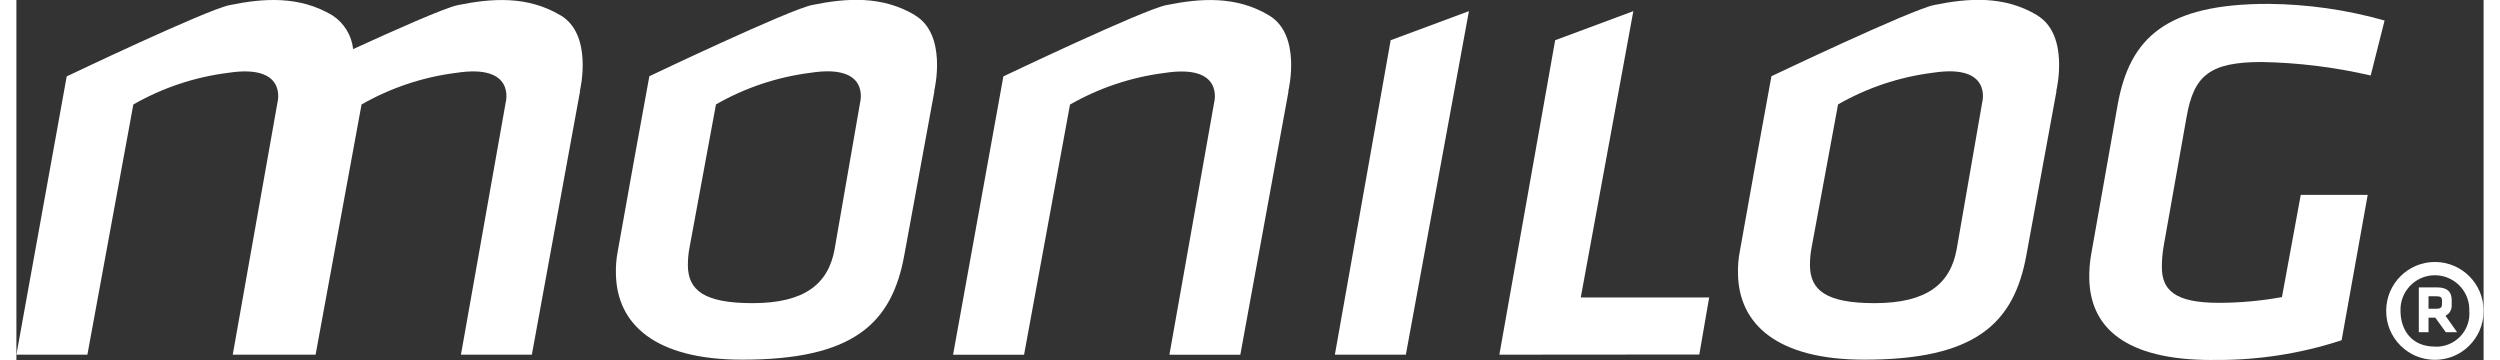 <?xml version="1.0" encoding="UTF-8"?>
<svg xmlns="http://www.w3.org/2000/svg" id="Ebene_1" width="375" height="54" viewBox="0 0 305.52 44.58">
  <rect x="0" y="0" width="305.52" height="44.58" fill="#333333" stroke="none"/>
  <defs>
    <style>.cls-1{fill:#fff;}</style>
  </defs>
  <path class="cls-1" d="m271.9,44.57c5.44.08,10.87-.74,16.04-2.44l3.23-18h-8.29l-2.33,12.66c-2.59.47-5.22.71-7.85.71-5.53,0-6.97-1.67-7.02-4.31-.01-.93.07-1.85.23-2.76l2.84-16c.9-5.08,2.86-6.75,9.3-6.75,4.54.08,9.06.64,13.49,1.67l1.72-6.81c-4.69-1.33-9.54-2.02-14.42-2.06-12.61,0-17.14,4.18-18.63,12.47l-3.29,18.58c-.17.98-.25,1.97-.23,2.96.11,6.04,4.42,10.09,15.19,10.09"/>
  <path class="cls-1" d="m170.18,4.98l-6.91,38.94h8.79l7.81-42.54-9.69,3.6Z"/>
  <path class="cls-1" d="m155.11,1.9c-4.1-2.45-8.53-2.12-12.74-1.26-2.9.59-20.15,8.82-20.15,8.82l-6.23,34.47h8.79l5.69-30.98c3.61-2.07,7.6-3.4,11.73-3.92,7.45-1.15,6.12,3.67,6.12,3.67l-5.54,31.23h8.78l5.97-32.63h-.03c.08-.33,1.62-7.01-2.38-9.39"/>
  <path class="cls-1" d="m67.38,1.9c-4.1-2.45-8.53-2.12-12.74-1.26-1.63.34-7.84,3.1-12.94,5.44-.19-1.71-1.13-3.24-2.57-4.18C35.02-.55,30.59-.23,26.38.64c-2.9.59-20.15,8.82-20.15,8.82L0,43.92h8.79l5.69-30.98c3.61-2.07,7.6-3.4,11.73-3.92,7.45-1.15,6.12,3.67,6.12,3.67l-5.54,31.23h10.26l5.69-30.98c3.61-2.07,7.6-3.4,11.73-3.92,7.45-1.15,6.12,3.67,6.12,3.67l-5.54,31.23h8.78l5.97-32.63h-.03c.08-.33,1.62-7.01-2.38-9.39"/>
  <path class="cls-1" d="m190.55,4.98l-6.91,38.94,24.76-.02,1.22-7.06h-15.9l6.51-35.46-9.68,3.6Z"/>
  <path class="cls-1" d="m104.48,12.69l-3.16,18.17c-.78,4.31-3.71,6.68-10.16,6.68-6.02,0-7.96-1.61-8.01-4.63,0-.71.05-1.42.18-2.12l3.3-17.86c3.61-2.07,7.6-3.4,11.73-3.92,7.45-1.15,6.12,3.67,6.12,3.67m6.8-10.8c-4.1-2.45-8.53-2.12-12.74-1.26-2.9.59-20.16,8.82-20.16,8.82l-1.85,10.15-2.06,11.51c-.18.93-.26,1.88-.23,2.83.11,6.23,4.86,10.61,15.63,10.61,13.67,0,18.56-4.37,20.1-13.05l3.71-20.21h-.03c.08-.33,1.62-7.01-2.38-9.39"/>
  <path class="cls-1" d="m243.43,12.69l-3.16,18.17c-.78,4.31-3.71,6.68-10.16,6.68-6.02,0-7.96-1.61-8.01-4.63,0-.71.05-1.42.18-2.12l3.3-17.86c3.61-2.07,7.6-3.4,11.73-3.92,7.45-1.15,6.12,3.67,6.12,3.67m6.8-10.8c-4.1-2.45-8.53-2.12-12.74-1.26-2.9.59-20.16,8.82-20.16,8.82l-1.85,10.15-2.06,11.51c-.18.93-.26,1.88-.23,2.83.11,6.23,4.86,10.61,15.63,10.61,13.67,0,18.56-4.37,20.1-13.05l3.71-20.21h-.03c.08-.33,1.62-7.01-2.38-9.39"/>
  <path class="cls-1" d="m300.37,37.26v.4c0,.37-.13.57-.67.57h-1v-1.54h1c.5,0,.67.13.67.57m.47,3.88h1.4l-1.44-2.04c.51-.24.81-.78.77-1.34v-.6c0-1.03-.57-1.57-1.8-1.57h-2.27v5.55h1.2v-1.8h.84l1.3,1.8Zm-5.61-2.64c-.08-2.35,1.76-4.33,4.11-4.41s4.33,1.76,4.41,4.11c0,.1,0,.19,0,.29.19,2.26-1.49,4.24-3.75,4.43-.17.01-.35.02-.53,0-2.87,0-4.24-2.07-4.24-4.44m-1.77,0c-.03,3.33,2.65,6.05,5.98,6.08s6.05-2.65,6.08-5.98c0-.03,0-.07,0-.1,0-3.33-2.69-6.03-6.02-6.04-3.32,0-6.02,2.68-6.04,6v.04"/>
</svg>
